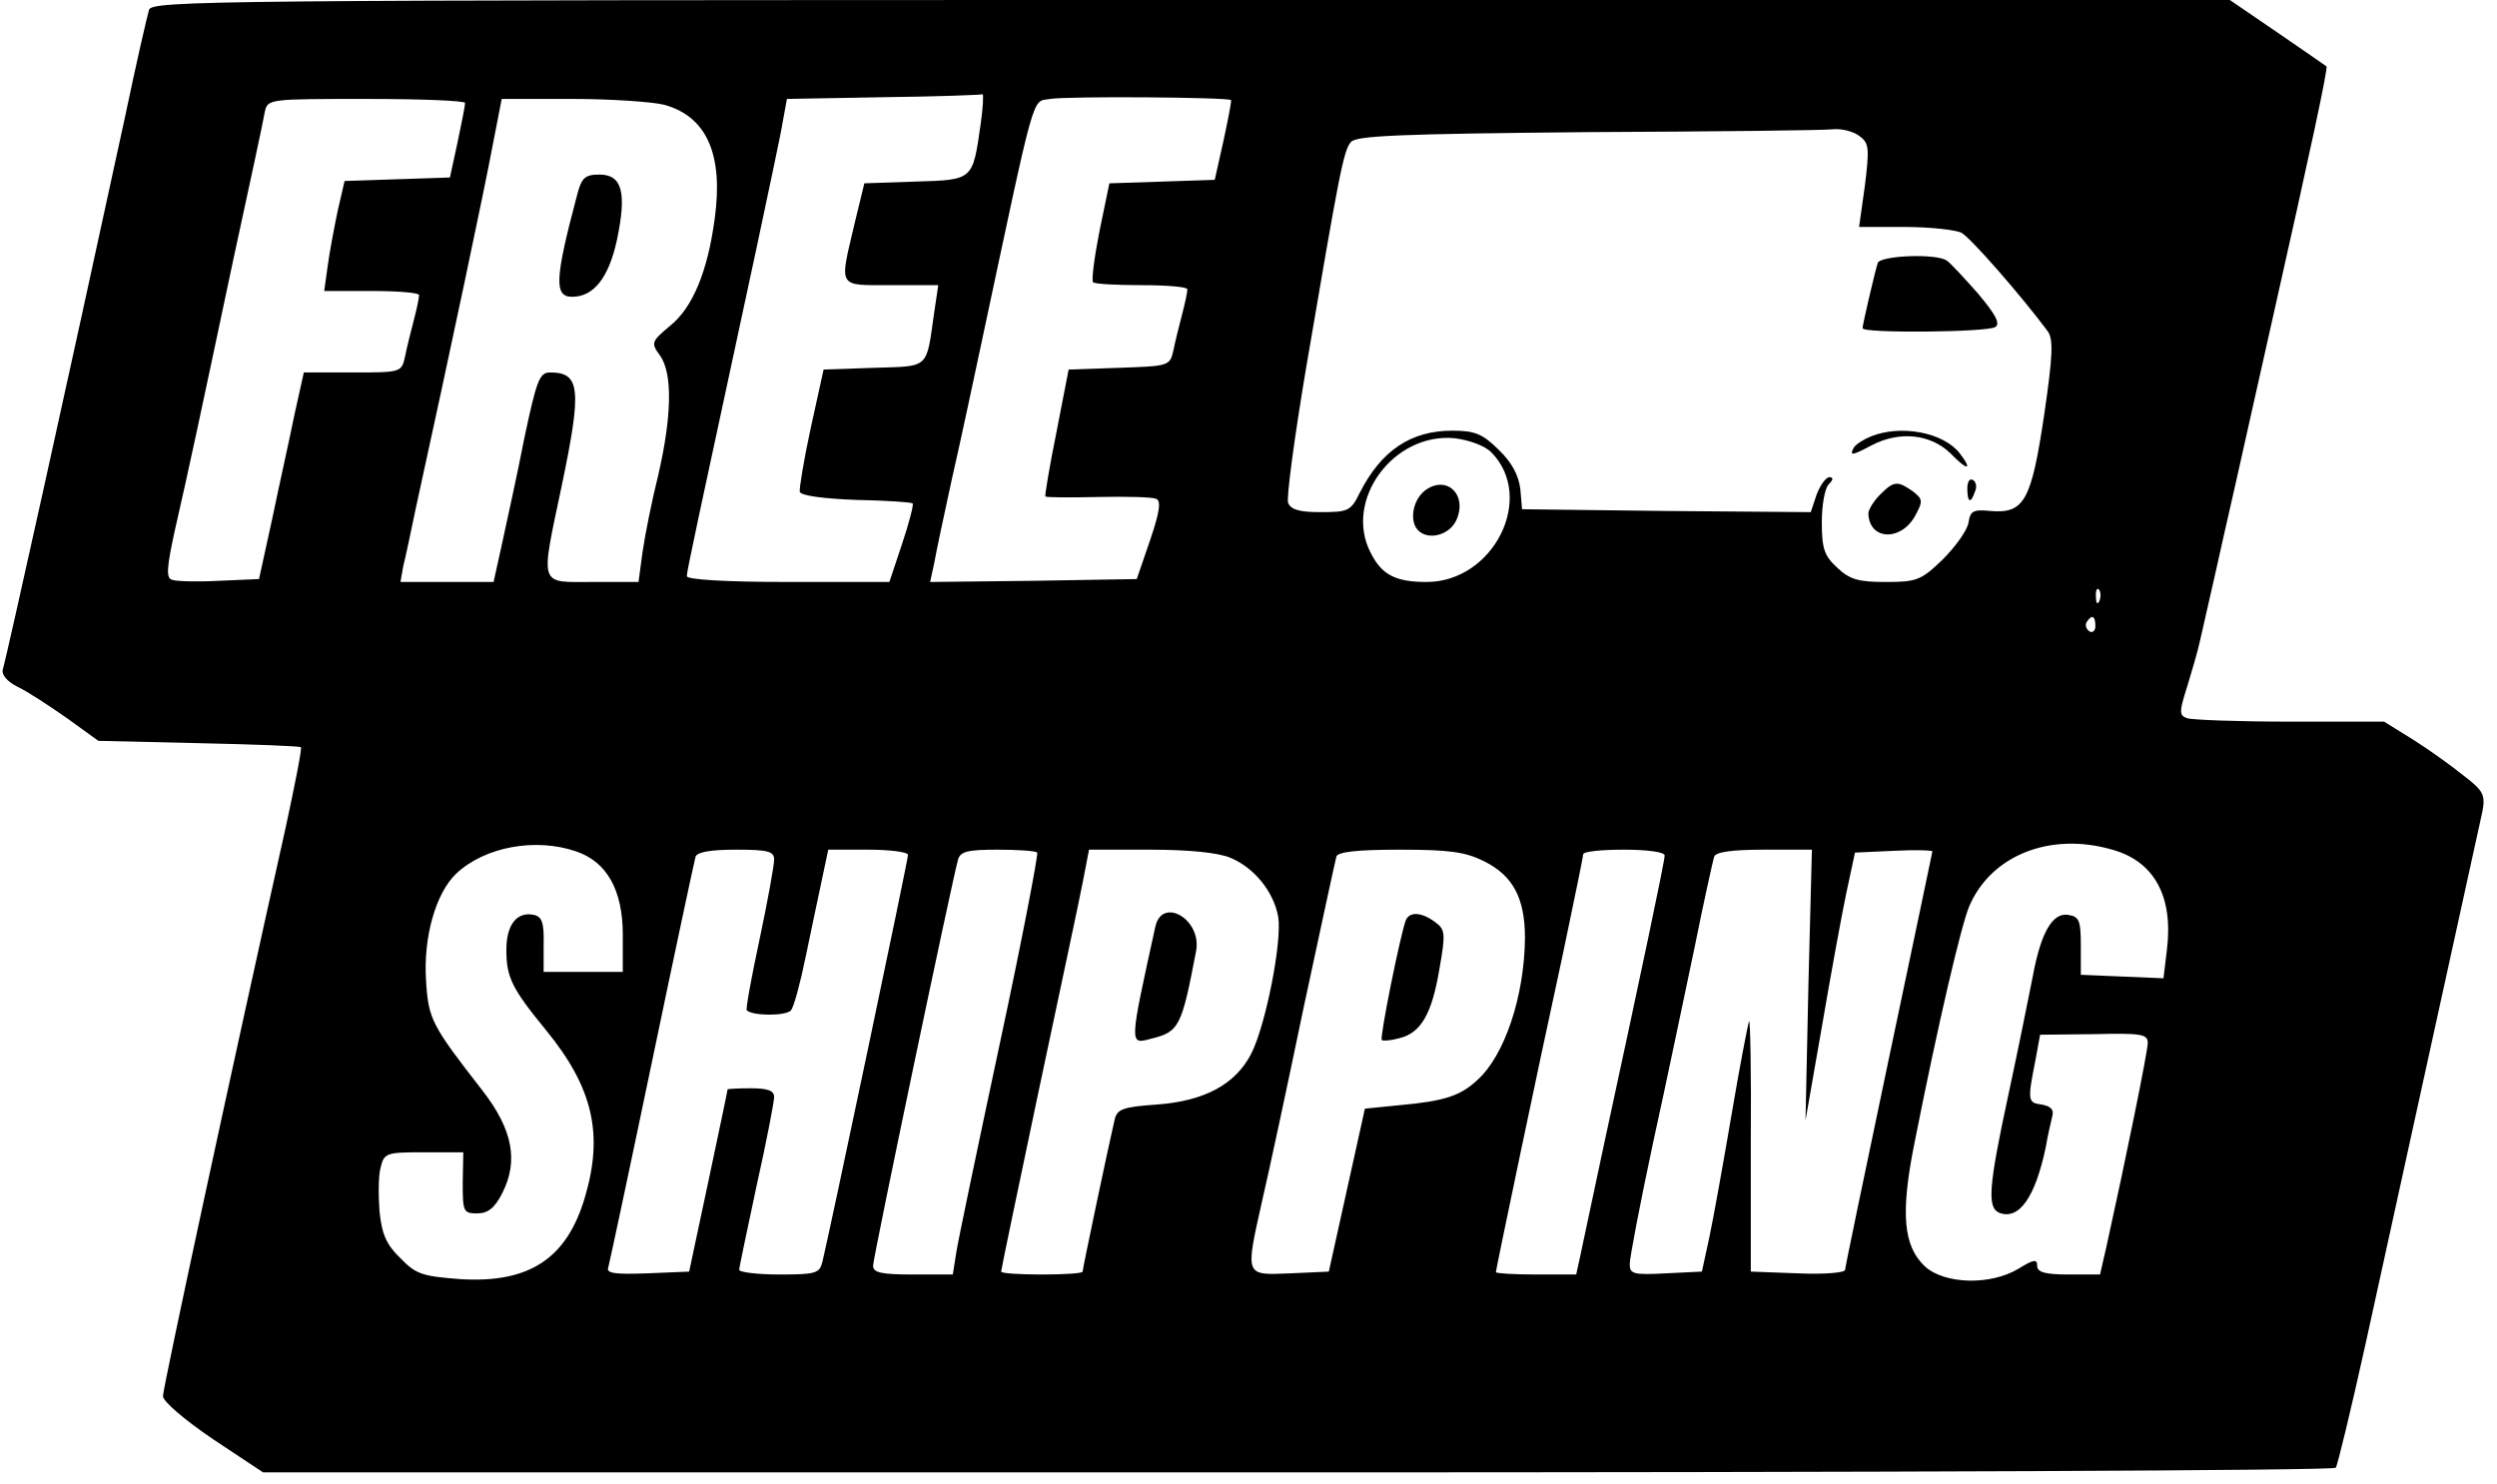 <?xml version="1.0" standalone="no"?>
<!DOCTYPE svg PUBLIC "-//W3C//DTD SVG 20010904//EN"
 "http://www.w3.org/TR/2001/REC-SVG-20010904/DTD/svg10.dtd">
<svg version="1.0" xmlns="http://www.w3.org/2000/svg"
 width="429pt" height="255pt" viewBox="0 0 429 255"
 preserveAspectRatio="xMidYMid meet">

<g transform="translate(0,255) scale(0.1,-0.1)"
fill="#000000" stroke="none">
<path d="M256 2533 c-3 -10 -22 -92 -41 -183 -103 -475 -201 -917 -210 -950
-3 -9 7 -21 25 -30 17 -8 55 -33 85 -54 l54 -39 173 -4 c94 -2 173 -5 175 -7
2 -2 -10 -63 -26 -137 -89 -398 -211 -963 -211 -978 0 -9 36 -40 86 -74 l86
-57 1779 0 c978 0 1780 3 1782 8 3 4 26 99 51 212 48 220 190 865 201 916 5
28 2 35 -32 61 -21 17 -60 45 -87 62 l-50 31 -162 0 c-89 0 -169 3 -177 6 -13
5 -13 11 0 52 8 26 19 63 23 82 4 19 16 69 25 110 9 41 25 111 35 155 10 44
39 175 65 290 65 289 95 428 92 431 -1 1 -39 27 -84 58 l-82 56 -1785 0
c-1691 0 -1785 -1 -1790 -17z m1429 -195 c-14 -98 -12 -97 -112 -100 l-88 -3
-17 -70 c-26 -111 -30 -105 63 -105 l81 0 -7 -47 c-14 -98 -7 -92 -103 -95
l-87 -3 -22 -100 c-12 -55 -20 -105 -19 -110 2 -7 43 -12 97 -14 52 -1 95 -4
97 -6 2 -2 -6 -33 -18 -69 l-22 -66 -174 0 c-107 0 -174 4 -174 10 0 9 17 87
120 565 21 99 42 197 45 217 l7 38 167 3 c91 1 168 4 169 5 2 1 1 -22 -3 -50z
m430 40 c1 -2 -5 -33 -13 -70 l-15 -67 -90 -3 -91 -3 -17 -82 c-9 -46 -14 -85
-11 -88 3 -3 41 -5 84 -5 43 0 78 -3 78 -7 0 -5 -4 -24 -9 -43 -5 -19 -12 -47
-15 -62 -6 -27 -8 -27 -93 -30 l-87 -3 -21 -108 c-12 -59 -20 -108 -19 -110 2
-2 42 -2 90 -1 48 1 93 0 100 -3 9 -3 7 -21 -10 -71 l-23 -67 -177 -3 -178 -2
7 32 c3 18 17 83 30 143 14 61 36 164 50 230 96 450 87 419 119 425 31 5 306
3 311 -2z m-1316 -5 c0 -5 -6 -35 -13 -68 l-13 -60 -91 -3 -90 -3 -12 -52 c-6
-29 -14 -71 -17 -94 l-6 -43 82 0 c44 0 81 -3 81 -7 0 -5 -4 -24 -9 -43 -5
-19 -12 -47 -15 -62 -6 -28 -7 -28 -90 -28 l-84 0 -16 -72 c-8 -40 -26 -120
-38 -178 l-23 -105 -69 -3 c-38 -2 -75 -1 -81 2 -10 3 -8 23 5 83 25 109 43
194 100 463 28 129 53 245 55 258 5 22 7 22 175 22 94 0 170 -3 169 -7z m342
-3 c73 -20 102 -85 87 -195 -12 -91 -38 -154 -77 -185 -32 -27 -33 -29 -17
-51 22 -31 20 -105 -3 -205 -11 -44 -23 -104 -27 -132 l-7 -52 -78 0 c-94 0
-91 -11 -54 165 35 167 32 195 -20 195 -18 0 -23 -13 -44 -112 -12 -62 -30
-143 -38 -180 l-15 -68 -80 0 -80 0 5 28 c4 15 13 59 21 97 61 278 119 553
132 623 l16 82 122 0 c66 0 137 -5 157 -10z m2054 -54 c16 -12 17 -20 9 -85
l-10 -71 79 0 c43 0 87 -5 97 -10 16 -9 101 -106 148 -169 10 -14 9 -41 -6
-144 -22 -147 -34 -170 -92 -165 -30 3 -35 0 -38 -20 -2 -13 -22 -41 -44 -63
-37 -36 -45 -39 -98 -39 -47 0 -62 4 -84 25 -22 20 -26 33 -26 78 0 29 5 58
12 65 8 8 8 12 1 12 -6 0 -16 -14 -22 -30 l-10 -30 -248 2 -248 3 -3 35 c-3
23 -14 45 -37 67 -28 28 -42 33 -80 33 -71 0 -122 -34 -159 -107 -15 -31 -20
-33 -67 -33 -36 0 -51 4 -56 16 -3 9 11 113 31 232 57 334 64 373 77 388 9 11
85 14 408 17 218 1 408 3 422 5 14 1 34 -4 44 -12z m-633 -543 c77 -78 4 -223
-111 -223 -53 0 -77 12 -96 50 -47 90 39 207 144 197 25 -3 52 -13 63 -24z
m1045 -255 c-3 -8 -6 -5 -6 6 -1 11 2 17 5 13 3 -3 4 -12 1 -19z m-7 -44 c0
-8 -5 -12 -10 -9 -6 4 -8 11 -5 16 9 14 15 11 15 -7z m-2610 -387 c53 -18 80
-67 80 -143 l0 -64 -68 0 -68 0 0 47 c1 38 -3 48 -17 51 -29 6 -47 -17 -47
-60 0 -47 9 -66 68 -138 81 -99 99 -179 67 -287 -31 -106 -96 -148 -213 -141
-66 5 -77 8 -104 36 -24 23 -32 41 -36 81 -2 27 -2 61 2 75 6 25 10 26 74 26
l68 0 -1 -52 c0 -50 1 -53 25 -53 18 0 30 9 43 35 28 55 18 109 -34 176 -88
113 -93 123 -97 189 -5 75 17 151 52 184 49 46 136 62 206 38z m2639 3 c72
-20 105 -80 94 -171 l-6 -50 -71 3 -71 3 0 50 c0 44 -3 50 -22 53 -27 4 -47
-31 -61 -108 -6 -30 -24 -120 -41 -199 -35 -162 -37 -196 -16 -205 34 -13 62
27 80 114 3 19 9 43 11 52 3 11 -2 17 -18 20 -24 3 -25 6 -11 76 l8 44 93 1
c81 2 92 0 92 -15 0 -15 -38 -201 -71 -350 l-11 -48 -54 0 c-41 0 -54 4 -54
15 0 12 -6 11 -32 -5 -48 -29 -127 -27 -161 4 -37 35 -42 91 -18 211 41 207
80 373 94 407 37 88 139 129 246 98z m-2299 -17 c0 -10 -11 -71 -25 -137 -14
-65 -24 -120 -22 -122 10 -10 68 -10 76 0 5 6 16 47 25 91 9 44 22 104 28 133
l11 52 68 0 c38 0 69 -4 69 -9 0 -9 -135 -650 -147 -699 -5 -20 -11 -22 -74
-22 -38 0 -69 4 -69 8 0 4 14 70 30 145 17 76 30 144 30 152 0 11 -11 15 -40
15 -22 0 -40 -1 -40 -2 0 -2 -15 -73 -33 -158 l-33 -155 -72 -3 c-55 -2 -71 0
-67 10 2 7 36 166 75 353 39 187 73 346 75 353 3 8 26 12 70 12 55 0 65 -3 65
-17z m452 12 c2 -3 -26 -150 -64 -327 -38 -178 -72 -340 -75 -360 l-6 -38 -68
0 c-54 0 -69 3 -69 15 0 14 136 663 146 698 4 14 17 17 68 17 34 0 65 -2 68
-5z m332 -9 c41 -17 74 -58 82 -101 7 -42 -21 -185 -46 -235 -27 -53 -80 -82
-163 -88 -58 -4 -68 -8 -72 -26 -11 -47 -55 -256 -55 -261 0 -3 -31 -5 -70 -5
-38 0 -70 2 -70 5 0 3 29 142 64 308 35 166 70 328 76 360 l11 57 105 0 c66 0
117 -5 138 -14z m436 -6 c50 -25 70 -64 70 -132 -1 -100 -35 -202 -82 -244
-29 -27 -56 -36 -133 -43 l-60 -6 -31 -140 -31 -140 -66 -3 c-79 -3 -78 -7
-48 127 11 47 43 196 71 331 29 135 54 251 56 258 2 8 33 12 109 12 86 0 113
-4 145 -20z m310 10 c0 -10 -39 -195 -105 -500 -18 -85 -36 -170 -40 -188 l-7
-32 -69 0 c-38 0 -69 2 -69 4 0 4 71 344 115 546 19 91 35 168 35 172 0 5 32
8 70 8 40 0 70 -4 70 -10z m247 -222 l-5 -233 28 160 c15 88 34 192 42 230
l15 70 66 3 c37 2 67 1 67 -1 0 -1 -34 -162 -75 -357 -41 -195 -75 -358 -75
-362 0 -5 -37 -8 -81 -6 l-81 3 0 220 c1 121 -1 216 -3 210 -2 -5 -16 -77 -30
-160 -14 -82 -31 -177 -38 -210 l-13 -60 -62 -3 c-56 -3 -62 -1 -62 16 0 11
18 105 40 208 23 104 54 254 71 334 16 80 32 151 34 158 3 8 30 12 86 12 l82
0 -6 -232z"/>
<path d="M991 2213 c-38 -143 -39 -173 -8 -173 37 0 63 33 77 98 17 81 9 112
-30 112 -25 0 -31 -5 -39 -37z"/>
<path d="M3226 2098 c-6 -20 -26 -106 -26 -112 0 -9 214 -7 228 2 9 6 1 21
-30 58 -24 27 -47 52 -53 56 -17 13 -115 9 -119 -4z"/>
<path d="M3214 1800 c-12 -5 -25 -13 -29 -19 -8 -15 -3 -14 31 4 48 25 101 19
135 -14 29 -30 39 -30 16 0 -28 36 -101 50 -153 29z"/>
<path d="M3380 1711 c0 -25 6 -27 13 -6 4 8 2 17 -3 20 -6 4 -10 -3 -10 -14z"/>
<path d="M3230 1700 c-11 -11 -20 -26 -20 -32 1 -46 55 -49 80 -5 14 26 14 29
-4 43 -26 18 -32 18 -56 -6z"/>
<path d="M2448 1707 c-19 -15 -26 -46 -15 -64 15 -23 56 -15 69 13 20 44 -17
79 -54 51z"/>
<path d="M1985 958 c-45 -205 -45 -203 -8 -193 49 12 53 20 78 151 10 54 -58
94 -70 42z"/>
<path d="M2415 968 c-10 -28 -45 -202 -41 -205 2 -2 16 -1 30 3 37 9 56 41 69
119 11 62 10 68 -8 81 -23 17 -44 18 -50 2z"/>
</g>
</svg>
